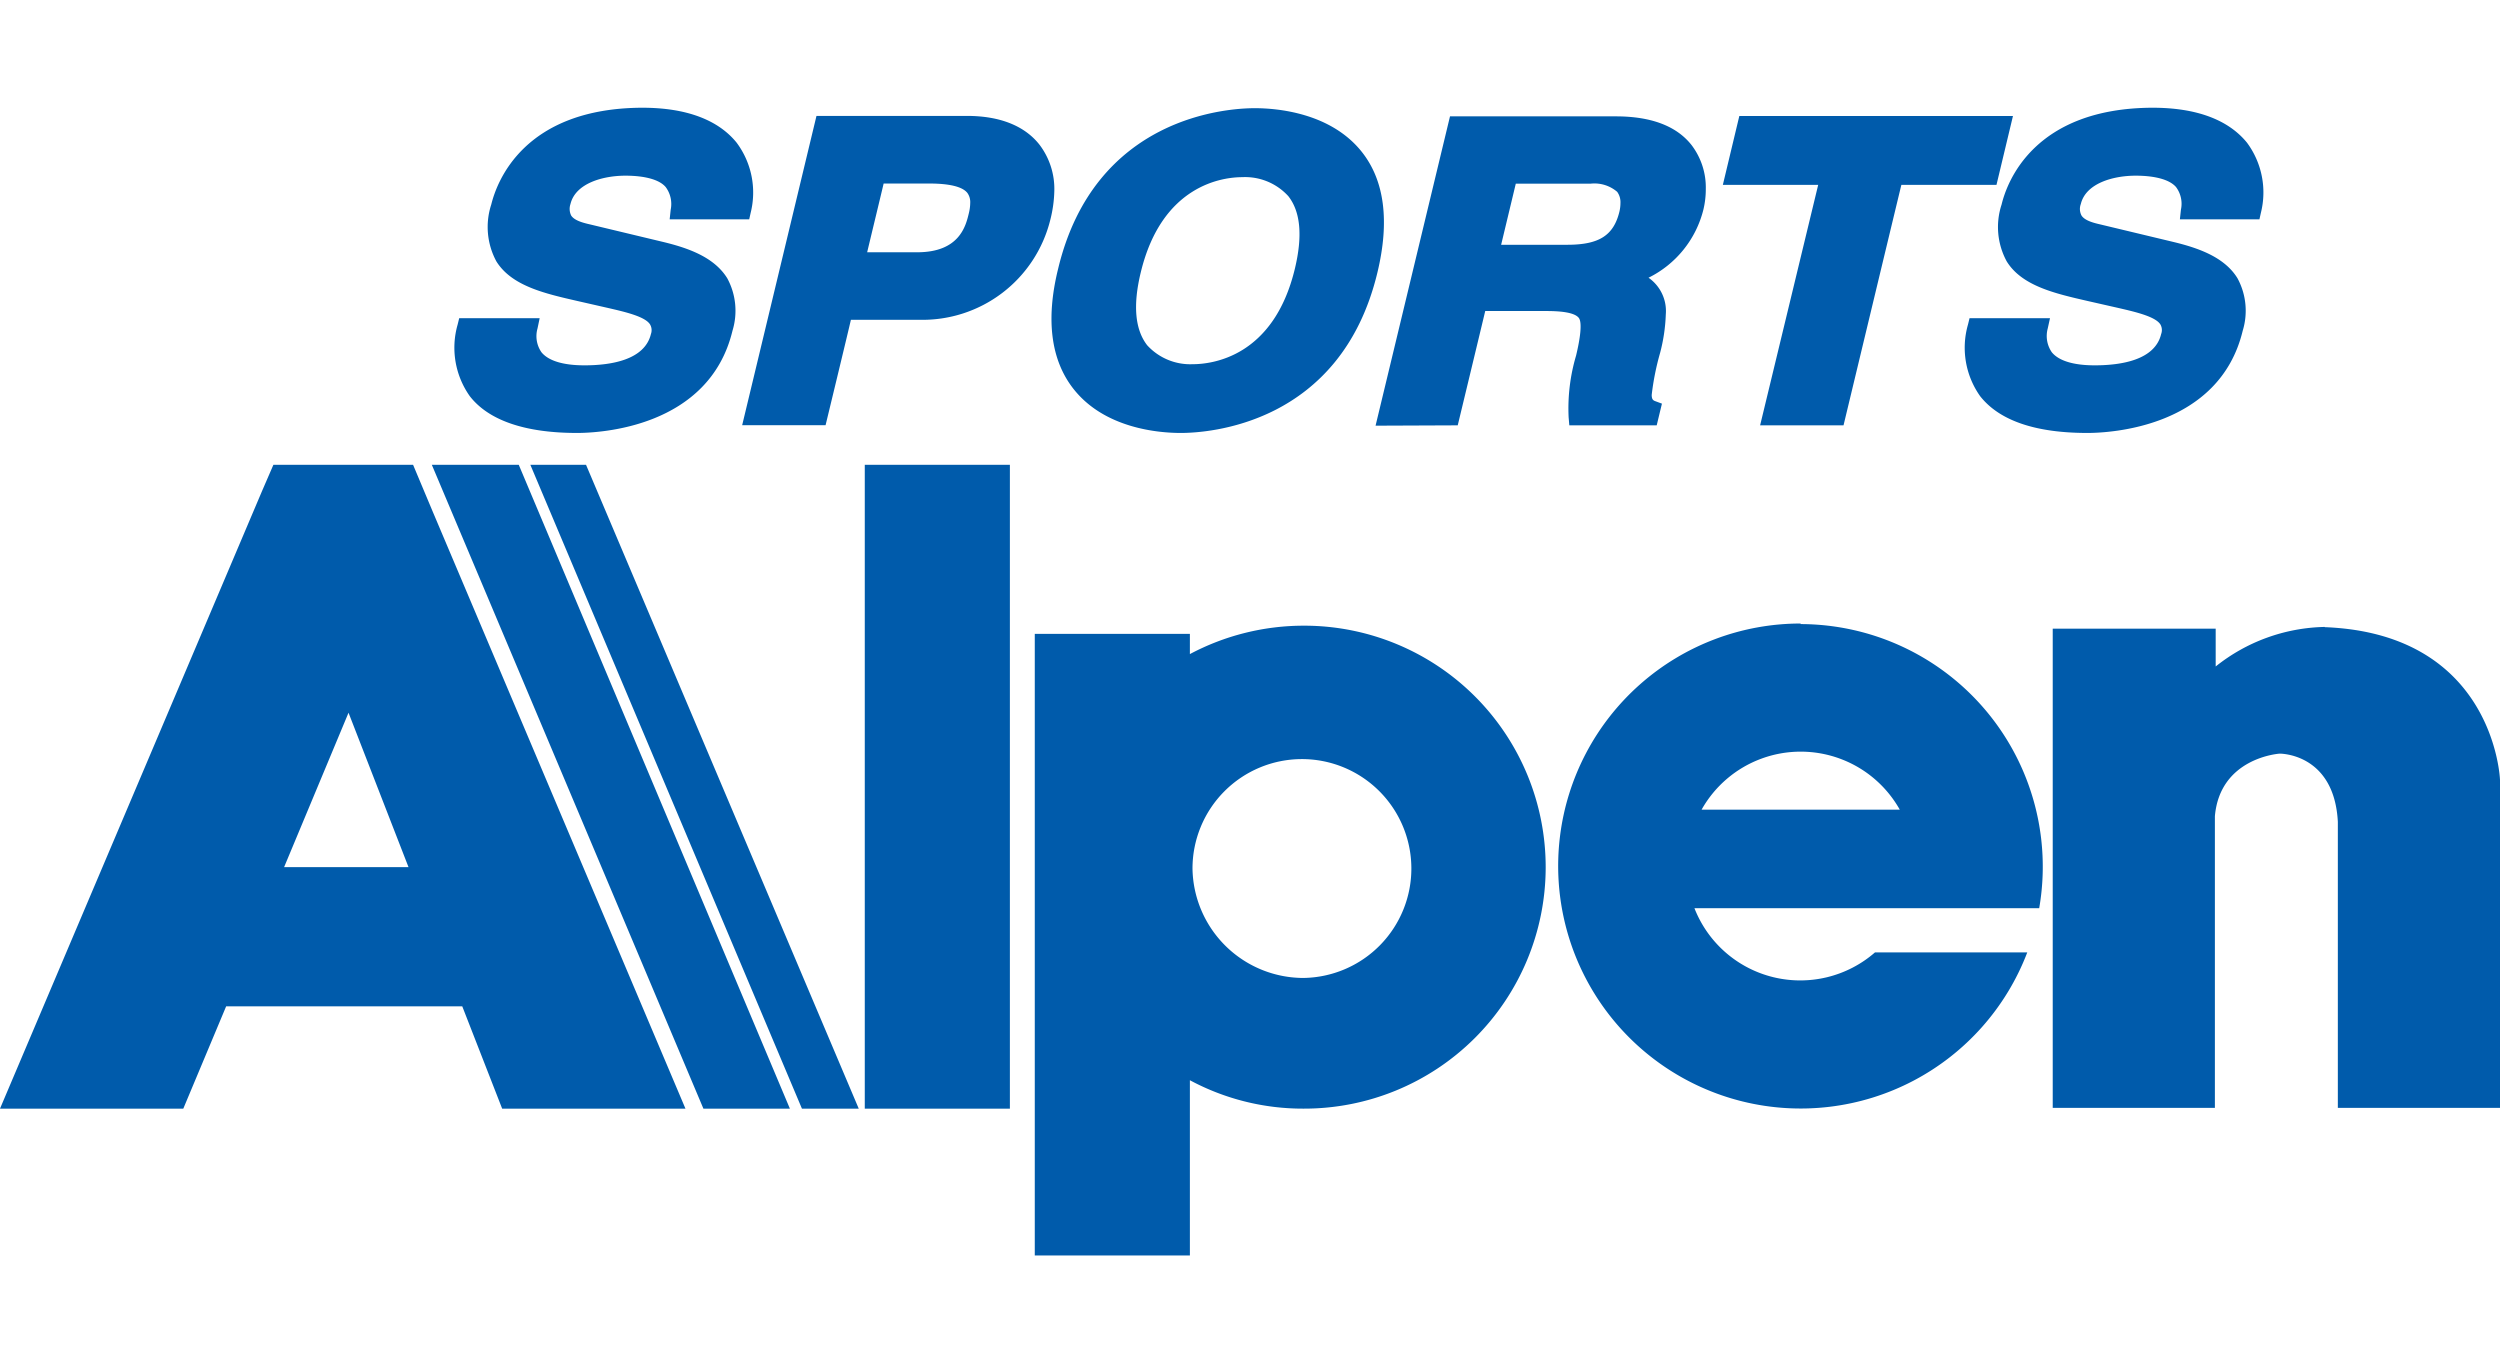 <svg xmlns="http://www.w3.org/2000/svg" viewBox="0 0 220 120"><defs><style>.cls-1{fill:#fff;}.cls-2{fill:#005bab;}</style></defs><title>alpen</title><g id="ロゴ"><rect class="cls-1" width="220" height="120"/><path class="cls-2" d="M36.35,40.9H24.06l-1,2.31L0,97.56H16.13l3.77-9H40.68l3.51,9H60.32L38.07,45ZM25,76.31l5.67-13.59,5.28,13.59ZM38,40.9l23.9,56.66h7.61L45.65,40.9Zm8.67,0,23.9,56.66h5l-24-56.66ZM76.1,97.56H88.87V40.9H76.1Zm38.69-42.5a21.35,21.35,0,0,0-10.08,2.5V55.78H91.06v54.7h13.65V95.06a21,21,0,0,0,10,2.5,21.25,21.25,0,1,0,.12-42.5Zm-.12,31a9.78,9.78,0,0,1-9.73-9.61h0a9.63,9.63,0,1,1,9.73,9.61Zm43.79-31.19A21.34,21.34,0,1,0,178.4,83.81H165a10,10,0,0,1-15.89-3.89h30.34a21.35,21.35,0,0,0-21-25Zm-8.72,16.38a10,10,0,0,1,17.44,0Zm54.84-16.08a15.87,15.87,0,0,0-9.6,3.48V55.32H180.64V97.49h14.27V71.83c.45-5.18,5.7-5.51,5.7-5.51s4.8-.06,5.12,6V97.49H220V68.63S219.55,55.77,204.58,55.19ZM50.78,38.1c1.93,0,11.62-.44,13.68-9A6,6,0,0,0,64,24.49c-1.17-1.9-3.53-2.69-5.69-3.21l-6.38-1.53c-.52-.12-1.38-.32-1.67-.79a1.33,1.33,0,0,1-.06-1c.44-1.84,2.88-2.5,4.83-2.5,1.73,0,3,.35,3.55,1a2.5,2.5,0,0,1,.44,2l-.09.84h7l.13-.58a7.34,7.34,0,0,0-1.24-6.17c-1.62-2-4.42-3.07-8.3-3.07C46.09,9.52,43.72,16,43.23,18a6.37,6.37,0,0,0,.45,5c1.35,2.17,4.27,2.83,7.1,3.48l2.81.64c1.42.33,3.2.74,3.62,1.44a1,1,0,0,1,.07.84c-.55,2.27-3.49,2.75-5.85,2.75-1.87,0-3.17-.4-3.78-1.15a2.48,2.48,0,0,1-.35-2.09l.19-.91H40.41l-.14.57a7.38,7.38,0,0,0,1.07,6.29C43,37,46.21,38.1,50.78,38.1Zm42-21.28a6.43,6.43,0,0,0-1.3-4.08C90.18,11.08,88,10.2,85.1,10.2H71.85L65.31,37.42h7.34s2-8.26,2.23-9.28h6a11.58,11.58,0,0,0,11.54-8.77A11.26,11.26,0,0,0,92.78,16.82Zm-7.52,1.94c-.27,1.12-.82,3.44-4.55,3.44h-4.4c.31-1.31,1.25-5.19,1.45-6.05h4c1.8,0,2.94.28,3.37.83a1.39,1.39,0,0,1,.25.88A4,4,0,0,1,85.26,18.76Zm9.22,15.48c2.75,3.48,7.51,3.86,9.43,3.86,2.32,0,14.07-.68,17.3-14.11,1.09-4.52.63-8.09-1.36-10.61-2.75-3.48-7.51-3.86-9.43-3.86-2.33,0-14.07.68-17.3,14.11C92,28.15,92.49,31.72,94.48,34.24ZM100.38,24c1.87-7.81,7.32-8.41,8.94-8.41a5.14,5.14,0,0,1,4.05,1.67c1.08,1.37,1.27,3.51.58,6.38-1.87,7.8-7.32,8.41-9,8.41a5.13,5.13,0,0,1-4-1.67C99.88,29,99.69,26.86,100.38,24Zm27.9,13.43s2.17-9,2.42-10.06h5.38c1.6,0,2.53.2,2.85.6s.13,1.81-.24,3.34a16.36,16.36,0,0,0-.65,5.42l.06.7h7.69l.46-1.91-.62-.23c-.18-.07-.28-.19-.28-.54a22.92,22.92,0,0,1,.74-3.7,15.19,15.19,0,0,0,.5-3.38,3.57,3.57,0,0,0-1.52-3.23,9.15,9.15,0,0,0,4.83-6,7.7,7.7,0,0,0,.21-1.81,6.16,6.16,0,0,0-1.25-3.86c-1.32-1.68-3.56-2.53-6.66-2.53H127.6l-6.55,27.22Zm5.11-21.27H140a3.08,3.08,0,0,1,2.31.72,1.55,1.55,0,0,1,.29,1,3.41,3.41,0,0,1-.09.74c-.51,2.1-1.79,2.92-4.59,2.92H132.1Zm21.5,21.27h7.34s4.82-20.06,5.09-21.16h8.37l1.45-6.06H153.06l-1.45,6.06H160ZM176.59,23c1.34,2.17,4.27,2.83,7.09,3.48l2.82.64c1.42.33,3.19.74,3.62,1.44a1,1,0,0,1,.06.84c-.54,2.27-3.48,2.75-5.85,2.75-1.86,0-3.16-.4-3.77-1.15a2.52,2.52,0,0,1-.36-2.09l.2-.91h-7.08l-.14.57a7.38,7.38,0,0,0,1.07,6.29c1.69,2.15,4.86,3.24,9.44,3.24,1.92,0,11.61-.44,13.67-9a6,6,0,0,0-.46-4.61c-1.16-1.9-3.53-2.69-5.69-3.21l-6.38-1.53c-.52-.12-1.37-.32-1.66-.79a1.24,1.24,0,0,1-.06-1c.44-1.84,2.87-2.5,4.82-2.5,1.73,0,3,.35,3.56,1a2.46,2.46,0,0,1,.43,2l-.09.84h7l.13-.58a7.36,7.36,0,0,0-1.23-6.17c-1.63-2-4.42-3.07-8.31-3.07C179,9.52,176.62,16,176.14,18A6.33,6.33,0,0,0,176.59,23Z"/></g></svg>